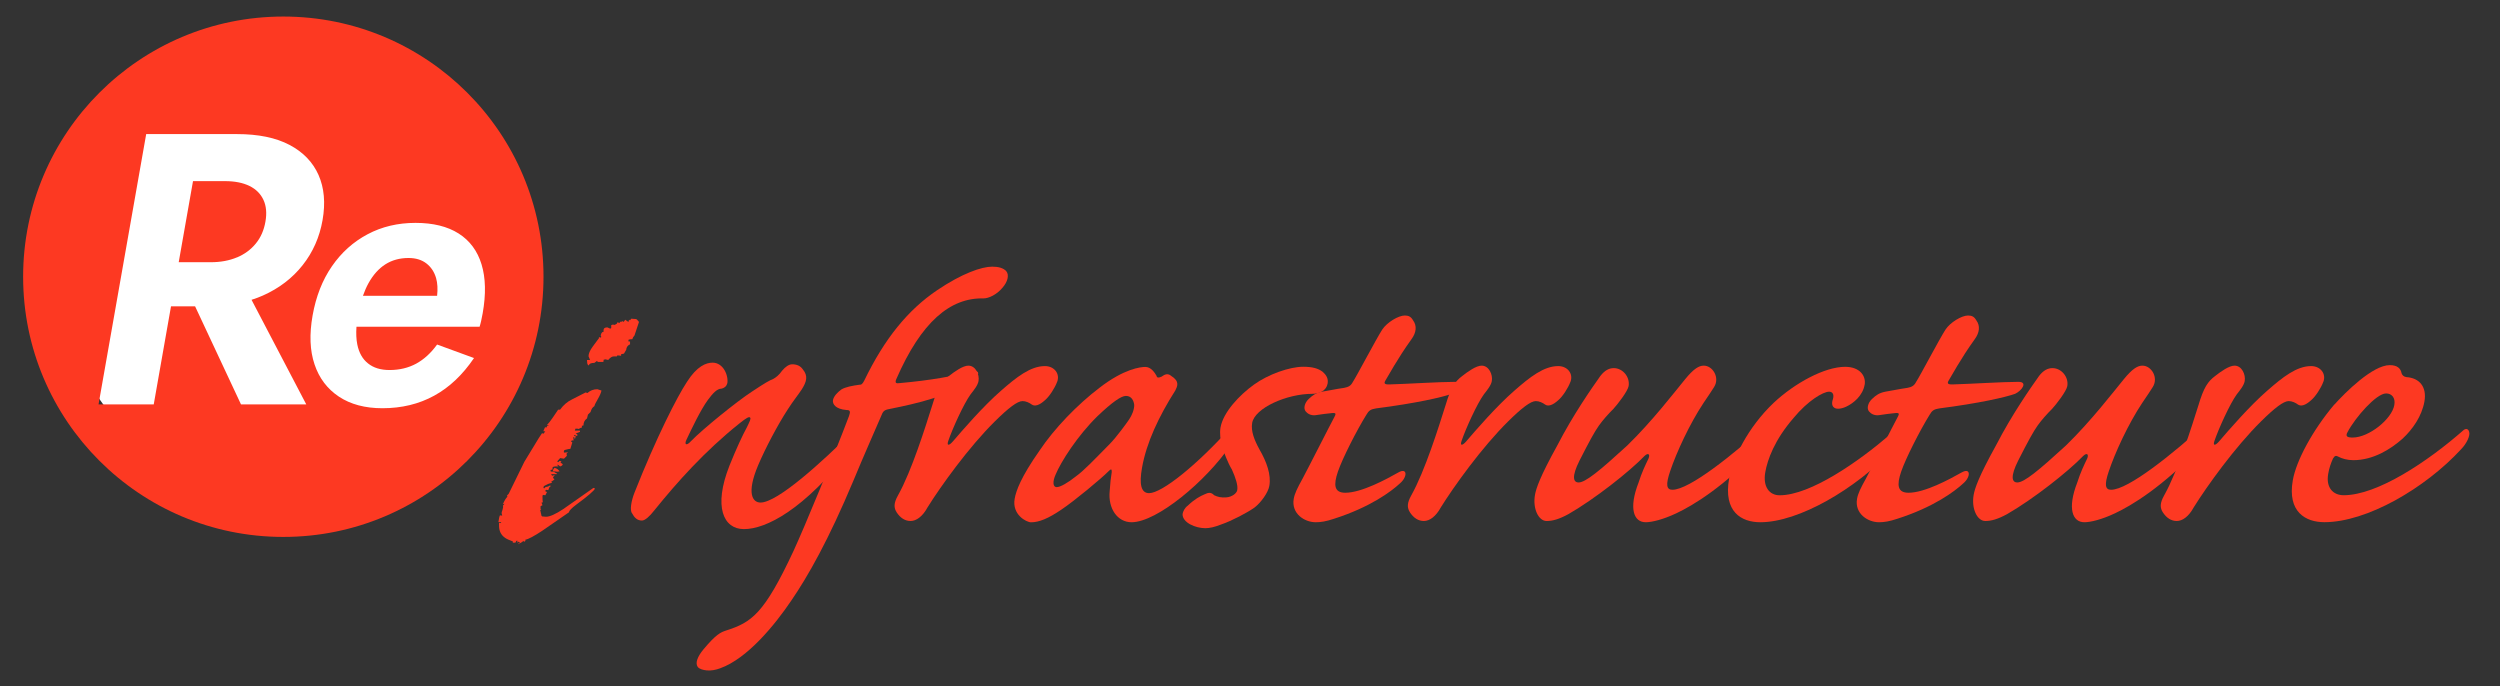 <?xml version="1.0" encoding="UTF-8"?>
<svg xmlns="http://www.w3.org/2000/svg" id="_レイヤー_2" data-name="レイヤー 2" width="444.29" height="121.95" viewBox="0 0 444.29 121.95">
  <rect x="0" y="0" width="444.29" height="121.95" fill="#333333" stroke="none"/>
  <defs>
    <style>
      .cls-1 {
        fill: none;
      }

      .cls-2 {
        fill: #fd3922;
      }

      .cls-3 {
        fill: #fff;
      }
    </style>
  </defs>
  <g id="_キャッチコピー" data-name="キャッチコピー">
    <g>
      <g>
        <g>
          <path class="cls-2" d="M129.22,68.16c-.09.53-.61.84-1,.91-.76,0-1.5.76-2.4,1.98-1.3,1.75-2.99,5.33-3.85,7.15-.38.84.04,1.07.8.23,2.14-2.21,8.26-7.15,10.84-8.82,2.41-1.6,3.09-1.98,3.83-2.28.42-.23,1.03-.68,1.55-1.45.58-.68,1.19-1.14,1.8-1.14.84,0,1.47.3,1.89.91.94,1.14.69,2.13-.16,3.5-.53.84-1.59,2.13-2.55,3.65-1.78,2.74-3.95,6.85-5.24,9.89-2.09,4.95-1.02,6.62.43,6.62,3.04,0,11.03-7.3,16.29-12.55.47-.53,1.02-.61,1.26-.23.21.53-.07,1.67-1.41,3.27-8.46,10.88-15.21,14.23-19.09,14.23-3.65,0-5.46-3.96-2.58-11.26,1.22-3.04,2.32-5.4,3.11-6.85.48-.99.71-1.45.6-1.67-.17-.3-.68,0-1.92.99-6.2,4.95-11.13,10.5-15.12,15.44-.89,1.14-1.69,1.83-2.22,1.83-.84,0-1.35-.53-1.75-1.29-.44-.53-.14-2.21.42-3.65,3.85-9.74,7.57-17.04,9.33-19.7,1.79-2.82,3.42-3.42,4.56-3.42,1.9,0,2.87,2.28,2.61,3.73Z"></path>
          <path class="cls-2" d="M178.85,48.23c.5.61.29,1.83-.75,2.97-.96,1.14-2.38,1.83-3.29,1.83-5.91-.15-11.07,4.11-15.54,14.38-.27.68.02.76.56.68,5.88-.53,9.34-1.22,12.76-2.05,1.91-.46,1.44.91-.18,1.9-5.04,3.12-12.88,4.41-14.54,4.79-.79.15-.99.46-1.28,1.22-.78,1.83-3.31,7.53-4.9,11.41-4.46,10.65-8.1,17.04-11.07,21.38-2.88,4.26-7.75,10.27-12.62,12.02-.81.31-1.68.46-2.43.38-.67-.08-1.25-.23-1.57-.61-.49-.68-.06-1.83,1.01-3.12,2.22-2.66,3.05-3.04,4.01-3.35,4.52-1.45,6.75-2.89,12-14.15,1.97-4.26,7.15-16.81,9.86-23.97.3-.84.19-1.07-.42-1.07-1.95-.15-2.55-1.06-2.43-1.75.12-.68.77-1.37,1.48-1.9.77-.46,2.02-.68,3.19-.84.38,0,.55-.08.9-.76,3.6-7.46,7.77-12.55,12.95-16.05,4.4-2.97,7.89-4.18,9.79-4.18,1.06,0,2.01.23,2.52.84Z"></path>
          <path class="cls-2" d="M187.87,67.86c-.43,1.14-1.37,2.59-2.17,3.27-1,.91-1.8,1.14-2.34.76-.4-.3-1.03-.61-1.64-.61-.91,0-2.5,1.22-4.89,3.58-4.7,4.64-9.65,11.56-11.98,15.29-.9,1.67-2.03,2.44-3.02,2.44s-1.81-.53-2.47-1.52c-.54-.84-.54-1.67.23-3.04,2.44-4.34,4.9-12.25,6.1-16.05.93-3.12,1.65-4.18,2.97-5.17.97-.76,2.45-1.83,3.44-1.83,1.29,0,2,1.6,1.8,2.74-.13.76-.81,1.6-1.41,2.36-1.21,1.67-3.19,6.01-3.97,8.29-.31.91.16.84.82.08,1.63-1.9,5.36-6.24,8.6-9.05,2.7-2.36,5.18-4.34,7.76-4.34,1.67,0,2.73,1.37,2.17,2.82Z"></path>
          <path class="cls-2" d="M205.53,66.79c.08.38.39.38.89.15.61-.46,1.17-.61,1.7-.15,1.58.99,1.12,1.83.76,2.59-2.95,4.64-5.14,9.28-5.93,13.77-.51,2.89-.18,4.49,1.26,4.49,2.28,0,8.57-5.02,14.74-11.95.68-.84,1.41-.68,1.28.08-.17.99-.68,2.13-1.59,3.42-4.31,6.32-13.05,13.62-17.54,13.62-2.51,0-4.21-2.43-3.89-5.55.08-1.29.21-2.51.36-3.35.03-.61-.12-.61-.58-.15-1.2,1.22-6.02,5.25-8.43,6.85-2.25,1.52-3.89,2.21-5.33,2.21-.84,0-3.41-1.37-2.91-4.18.25-1.45,1.14-3.88,4.39-8.52,2.69-4.03,6.77-8.22,10.65-11.18,4.41-3.42,7.35-3.73,8.19-3.73.99,0,1.65.99,2,1.6ZM195.06,73.94c-3.58,3.5-6.53,8.14-7.47,10.42-.51,1.14-.54,2.21.22,2.21.61,0,1.96-.76,3.38-1.9,1.48-1.06,3.26-2.97,6.04-5.78,1.2-1.22,3.02-3.73,3.43-4.34.51-.76.92-1.75.91-2.59-.09-.76-.48-1.6-1.47-1.6-.84,0-2.39,1.06-5.04,3.58Z"></path>
          <path class="cls-2" d="M235.08,66.11c.73.61.99,1.29.86,2.05-.23,1.29-1.46,1.83-2.76,1.83-4.49,0-10.18,2.51-10.65,5.17-.25,1.45.38,3.04,1.3,4.72,1.28,2.21,2.1,4.49,1.75,6.47-.21,1.22-1.51,2.97-2.57,3.8-1.23.91-4.16,2.44-5.94,3.04-1.14.46-2.1.68-2.86.68-1.75,0-4.09-.99-4.05-2.51.08-.46.34-1.07.95-1.52,1.19-1.14,2.2-1.67,2.94-1.98.75-.38,1.21-.38,1.72.15.63.3,1.21.46,2.21.38.93-.08,1.79-.68,1.9-1.29.15-.84-.3-2.21-.95-3.65-.71-1.14-1.49-3.2-1.82-4.34-.22-.91-.38-2.13-.21-3.12.48-2.74,3.38-5.78,5.91-7.61,2.62-1.9,6.42-3.2,8.78-3.2,1.67,0,2.69.3,3.49.91Z"></path>
          <path class="cls-2" d="M248.46,83.99c1.7-.99,1.69.76.35,1.9-1.55,1.45-5.32,4.26-11.76,6.31-1.38.46-2.31.61-3.23.61-1.98,0-4.37-1.52-3.9-4.18.16-.91.64-1.9,1.53-3.5,1.14-2.13,4.99-9.74,5.66-10.96.33-.61.38-.84-.4-.76-.77.08-2.09.23-2.96.38-.85.08-1.39-.3-1.71-.68-.44-.53-.19-1.52.54-2.21.73-.68,1.25-1.06,2.36-1.29,1.02-.15,2.36-.46,3.93-.68.79-.15,1.21-.38,1.56-1.07.62-.91,4.17-7.68,5.21-9.28.84-1.29,2.88-2.51,4.02-2.51.68,0,1.1.23,1.45.84.74.99.6,2.21-.3,3.42-2.42,3.35-4.22,6.7-4.65,7.38-.34.61.27.61.73.61,3.06-.08,8.91-.46,11.72-.46,1.75,0,.55,1.6-.6,2.13-1.71.61-6.31,1.67-13.47,2.59-.94.15-1.29.38-1.72,1.14-1.7,2.74-4.26,7.76-5.06,10.12-.8,2.36-.66,3.73,1.32,3.73,2.89,0,7.35-2.43,9.38-3.58Z"></path>
          <path class="cls-2" d="M279.09,67.86c-.43,1.14-1.37,2.59-2.17,3.27-1,.91-1.8,1.14-2.34.76-.4-.3-1.03-.61-1.64-.61-.91,0-2.5,1.22-4.89,3.58-4.7,4.64-9.65,11.56-11.98,15.29-.9,1.67-2.03,2.44-3.02,2.44s-1.81-.53-2.47-1.52c-.54-.84-.54-1.67.23-3.04,2.44-4.34,4.9-12.25,6.1-16.05.93-3.12,1.65-4.18,2.97-5.17.97-.76,2.45-1.83,3.44-1.83,1.29,0,2,1.6,1.8,2.74-.13.76-.81,1.6-1.41,2.36-1.21,1.67-3.19,6.01-3.97,8.29-.31.91.16.84.82.08,1.63-1.9,5.36-6.24,8.6-9.05,2.7-2.36,5.18-4.34,7.76-4.34,1.67,0,2.73,1.37,2.17,2.82Z"></path>
          <path class="cls-2" d="M314.32,75.08c.72-.61,1.19-.3,1.12.53-.15.84-.78,2.28-2.08,3.58-7.1,7.46-12.53,10.65-15.43,12.02-2.41,1.14-4.39,1.6-5.46,1.6-2.13,0-3.07-2.43-1.26-7.08.52-1.67,1.25-3.2,1.73-4.18.38-.84-.03-1.14-.67-.53-2.7,2.81-8.89,7.68-13.54,10.35-1.68.91-2.8,1.22-3.87,1.22-1.45,0-2.5-2.21-2.07-4.64.2-1.14.87-3.2,3.99-8.83,2.78-5.4,6.13-10.19,7.65-12.33.78-.99,1.54-1.37,2.37-1.37,1.6,0,2.91,1.6,2.63,3.2-.16.91-1.93,3.2-2.69,4.03-.92.91-1.87,1.98-2.58,2.97-.81,1.14-1.71,2.81-3.46,6.24-1.41,2.82-1.14,3.88-.15,3.88,1.22,0,3.8-2.13,8.61-6.54,4.4-4.26,8.55-9.66,10.3-11.79,1.55-1.9,2.48-2.43,3.32-2.43,1.6,0,2.9,2.13,1.84,3.8-.42.68-.94,1.45-1.87,2.82-2.48,3.73-4.83,8.83-5.95,12.17-.8,2.36-.65,3.27.41,3.27,3.04,0,10.93-6.32,17.09-11.95Z"></path>
          <path class="cls-2" d="M331.37,68.39c-.33,1.9-1.95,3.27-3.27,3.88-.99.46-1.83.46-2.16.15-.34-.23-.47-.76-.19-1.52.24-.91-.15-1.29-.69-1.29-1.06,0-3.78,1.6-6.29,4.64-3.44,3.96-4.66,7.46-5.05,9.66-.46,2.59.72,4.11,2.55,4.11,5.48,0,14.07-6.01,19.63-10.8.89-.76,1.57-.68,1.79-.23.18.68-.4,1.83-1.45,3.04-6.46,6.85-16.56,12.78-23.4,12.78-3.35,0-6.6-1.83-5.55-7.76.6-3.42,3.27-9.05,7.93-13.47,3.74-3.5,9.04-6.39,12.69-6.39,2.66,0,3.74,1.67,3.47,3.2Z"></path>
          <path class="cls-2" d="M348.57,83.99c1.7-.99,1.69.76.35,1.9-1.55,1.45-5.32,4.26-11.76,6.31-1.38.46-2.31.61-3.23.61-1.98,0-4.37-1.52-3.9-4.18.16-.91.64-1.9,1.53-3.5,1.14-2.13,4.99-9.74,5.66-10.96.33-.61.38-.84-.4-.76-.77.08-2.09.23-2.96.38-.85.08-1.39-.3-1.71-.68-.44-.53-.19-1.52.54-2.21.73-.68,1.25-1.06,2.36-1.29,1.02-.15,2.36-.46,3.92-.68.79-.15,1.21-.38,1.56-1.07.62-.91,4.17-7.68,5.21-9.28.84-1.29,2.88-2.51,4.02-2.51.68,0,1.1.23,1.45.84.74.99.6,2.21-.3,3.42-2.42,3.35-4.22,6.7-4.65,7.38-.34.61.27.61.73.61,3.06-.08,8.91-.46,11.72-.46,1.75,0,.56,1.6-.6,2.13-1.71.61-6.31,1.67-13.47,2.59-.94.15-1.29.38-1.72,1.14-1.7,2.74-4.26,7.76-5.06,10.12-.8,2.36-.66,3.73,1.32,3.73,2.89,0,7.35-2.43,9.38-3.58Z"></path>
          <path class="cls-2" d="M392.28,75.08c.72-.61,1.19-.3,1.12.53-.15.84-.78,2.28-2.08,3.58-7.1,7.46-12.53,10.65-15.43,12.02-2.41,1.14-4.39,1.6-5.46,1.6-2.13,0-3.07-2.43-1.26-7.08.52-1.67,1.25-3.2,1.73-4.18.38-.84-.03-1.14-.67-.53-2.7,2.81-8.89,7.68-13.54,10.35-1.68.91-2.8,1.22-3.87,1.22-1.45,0-2.5-2.21-2.07-4.64.2-1.14.87-3.2,3.99-8.83,2.78-5.4,6.13-10.19,7.65-12.33.78-.99,1.54-1.37,2.37-1.37,1.6,0,2.91,1.6,2.63,3.2-.16.91-1.93,3.2-2.69,4.03-.92.91-1.87,1.98-2.58,2.97-.81,1.14-1.71,2.81-3.46,6.24-1.41,2.82-1.14,3.88-.15,3.88,1.22,0,3.8-2.13,8.61-6.54,4.4-4.26,8.55-9.66,10.3-11.79,1.55-1.9,2.48-2.43,3.32-2.43,1.6,0,2.9,2.13,1.84,3.8-.42.68-.94,1.45-1.87,2.82-2.48,3.73-4.83,8.83-5.95,12.17-.8,2.36-.65,3.27.41,3.27,3.04,0,10.93-6.32,17.09-11.95Z"></path>
          <path class="cls-2" d="M412.89,67.86c-.43,1.14-1.37,2.59-2.17,3.27-1,.91-1.8,1.14-2.34.76-.4-.3-1.03-.61-1.64-.61-.91,0-2.5,1.22-4.89,3.58-4.7,4.64-9.65,11.56-11.98,15.29-.9,1.67-2.03,2.44-3.02,2.44s-1.81-.53-2.47-1.52c-.54-.84-.54-1.67.23-3.04,2.44-4.34,4.9-12.25,6.1-16.05.93-3.12,1.65-4.18,2.97-5.17.97-.76,2.45-1.83,3.44-1.83,1.29,0,2,1.6,1.8,2.74-.13.76-.81,1.6-1.41,2.36-1.21,1.67-3.19,6.01-3.97,8.29-.31.91.16.84.82.08,1.63-1.9,5.36-6.24,8.6-9.05,2.7-2.36,5.18-4.34,7.76-4.34,1.67,0,2.73,1.37,2.17,2.82Z"></path>
          <path class="cls-2" d="M414.87,71.89c1.9-2.13,6.79-7,9.83-7,1.37,0,1.95.61,2.1,1.45.1.3.35.61.87.68,2.25.15,3.66,1.67,3.19,4.34-.46,2.59-2.09,4.95-3.91,6.62-2.07,1.83-5.16,3.8-8.73,3.8-1.06,0-2.08-.3-2.63-.61-.42-.23-.65-.23-.97.3-.38.84-.68,1.67-.86,2.74-.43,2.43.85,3.8,2.75,3.8,6.01,0,14.98-6.01,21.29-11.56.45-.38.88-.23,1.01.3.2.61-.35,1.98-1.46,3.12-6.39,6.92-16.74,12.93-24.27,12.93-3.35,0-6.6-1.83-5.61-7.46.6-3.42,3.46-8.82,7.39-13.47ZM425.51,71.97c.23-1.29-.47-2.05-1.46-2.05-1.75,0-5.47,4.26-6.84,6.85-.44.76-.1.99.89.99,2.89,0,6.97-3.27,7.41-5.78Z"></path>
        </g>
        <g>
          <circle class="cls-3" cx="50.35" cy="49.18" r="39.24"></circle>
          <g>
            <path class="cls-2" d="M42.11,45.75c1.36-.57,2.48-1.4,3.35-2.47.88-1.07,1.45-2.37,1.71-3.88.27-1.51.15-2.8-.35-3.88-.5-1.07-1.32-1.9-2.48-2.47-1.16-.57-2.61-.86-4.34-.86h-5.7l-2.54,14.41h5.7c1.74,0,3.29-.29,4.65-.86Z"></path>
            <path class="cls-2" d="M77.68,52.58c.13-1.2.08-2.26-.18-3.16-.32-1.1-.9-1.97-1.73-2.61-.83-.64-1.89-.96-3.17-.96-1.57,0-2.94.38-4.12,1.13-1.18.75-2.18,1.88-3,3.36-.37.67-.69,1.42-.98,2.23h13.18Z"></path>
            <path class="cls-2" d="M50.35,2.94C24.81,2.94,4.11,23.65,4.11,49.18s20.7,46.24,46.24,46.24,46.24-20.7,46.24-46.24S75.89,2.94,50.35,2.94ZM42.83,71.87l-8.16-17.43h-4.28l-3.07,17.43h-9.81l8.47-48.04h16.13c3.8,0,6.91.64,9.34,1.92,2.43,1.28,4.15,3.07,5.16,5.35,1.01,2.29,1.25,4.97.71,8.03-.53,3.02-1.71,5.69-3.54,8-1.83,2.31-4.18,4.11-7.06,5.39-.65.29-1.32.54-2.02.76l9.73,18.59h-11.6ZM63.35,58.07c-.08,1.17-.04,2.24.15,3.16.3,1.47.93,2.59,1.91,3.36.97.78,2.24,1.17,3.81,1.17,1.77,0,3.35-.38,4.74-1.13,1.39-.76,2.63-1.89,3.72-3.4l6.56,2.4c-2.01,2.97-4.37,5.21-7.08,6.69-2.71,1.49-5.78,2.23-9.2,2.23-3.09,0-5.66-.69-7.73-2.06-2.06-1.37-3.51-3.28-4.33-5.73-.83-2.45-.94-5.34-.35-8.68.6-3.39,1.74-6.3,3.43-8.75,1.69-2.45,3.8-4.35,6.35-5.7,2.54-1.35,5.38-2.02,8.51-2.02s5.68.63,7.67,1.89c1.98,1.26,3.34,3.09,4.07,5.49.73,2.4.8,5.3.2,8.68-.07.41-.16.85-.26,1.3-.1.46-.2.82-.29,1.1h-21.86"></path>
          </g>
        </g>
        <path class="cls-2" d="M88.85,91.58l.4.06-.11-.46c0-.08.06-.28.17-.6.11-.32.13-.56.06-.71l.29-.34-.34.06.11-.11c.23-.53.47-.93.74-1.2l-.06-.23.29-.29,2.79-5.7,2.57-4.22.57-.86.23.11.34-.4s-.15-.06-.34-.06l.29-.68h.34v-.23l.4-.11-.4-.06c.27-.27.61-.7,1.03-1.31.3-.46.63-.93.97-1.43h.34c.57-.8,1.27-1.41,2.11-1.82,1.52-.76,2.34-1.18,2.45-1.25l.29.11c.53-.46,1.12-.68,1.77-.68l.74.23c-.08.42-.3.93-.66,1.54-.36.61-.56,1.03-.6,1.25-.3.15-.53.49-.68,1.03l-.46.46-.17.68c-.42.3-.63.72-.63,1.25l-.28.06v.34c-.11-.04-.3.04-.57.23-.08-.04-.18-.06-.31-.06h-.26l-.11.34h.91v.23l-.74.28.17.11.17.17-.17.17-.4-.17-.11.17.34.06-.17.51c-.04-.15-.08-.27-.11-.34-.04-.08-.1-.06-.17.06l.06.51c-.27-.04-.42.02-.46.17.08.08.15.13.23.17l-.34,1.14-.4.06-.68.17-.11.34.11.11.68-.06-.29.23.06.4-.51.51-.68-.11-.51.57c.04.08.09.13.17.17l.23-.23.34.06-.17.23.4.28c0,.11-.07.21-.2.29-.13.08-.22.11-.26.11l-.46-.34v.23l.17.11h-.63l-.4.11-.06.46-.34.06.06.29h.63c0,.11.08.19.23.23.15.04.23.11.23.23h-1.03l.17.28.46-.11c0,.08-.08.17-.23.28-.08.15-.07.26.03.31.09.06.14.12.14.2l-.57.4.17.17-.4.11-.34.11-.57.29c-.15.08-.23.19-.23.34l.11.17.29-.28c.27,0,.53-.09.8-.29l.06.23-.17.06-.23.57-.4-.06-.17.23.34.17-.29.57-.34-.06-.17.11c0,.65.02,1.05.06,1.2l-.23.06.17.46-.34.17v.51s.08.08.11.11c-.08.04-.13.06-.17.06l.23,1.03.11.11.68.06c.68,0,1.71-.46,3.08-1.37,1.79-1.25,3.57-2.51,5.36-3.76l.28.11c-.15.38-1.25,1.33-3.31,2.85-.87.65-1.31,1.1-1.31,1.37-1.6,1.1-3.19,2.2-4.79,3.31-1.44.95-2.45,1.48-3.02,1.6.11.08.1.16-.03.26-.13.1-.22.07-.26-.09-.3.3-.63.47-.97.51.15.11.24.1.26-.03.02-.13.03-.22.03-.26l-.23-.06-.23.17.11-.34h-.23l-.17.34h-.46v-.23c-.65-.23-1.1-.44-1.37-.63-.72-.49-1.08-1.22-1.08-2.17v-.51l.29.06.11-.17h-.51c.08-.61.17-1.03.29-1.25ZM98.54,83.14c.38.08.68.29.91.63l-.46.06-.4-.06-.28-.06-.06-.17.29-.4ZM104.87,63.99l-.28-.68c0-.46.25-1.03.74-1.71.38-.49.76-1.01,1.14-1.54l-.06-.17.34.11.11-.11-.11-.29.11-.34.17-.23.23-.06v-.28c0-.34.23-.51.68-.51l.51.23.17-.11v-.51l.28-.11.34.06.4-.23.06-.23.4.11.17-.23h.28l.11-.11.17.17.28-.4.57.4.11-.4.17.11.23-.29.86.06.17.11.34.4c-.23.68-.46,1.37-.68,2.05l-.11.34c-.19.19-.32.42-.4.68-.34,0-.57.04-.68.11v.29h.28v.51c-.42.19-.65.51-.68.97l-.4.68-.51.11v.28l-.4-.06h-.29l-.06.17h-.46c-.34-.04-.7.17-1.08.63l-.46-.11-.34.06-.06.4h-.97l-.17-.17-.46.34c-.61,0-.93.15-.97.46l-.17-.11c-.11-.11-.17-.4-.17-.86h.51Z"></path>
      </g>
      <rect class="cls-1" width="444.29" height="121.95"></rect>
    </g>
  </g>
</svg>
